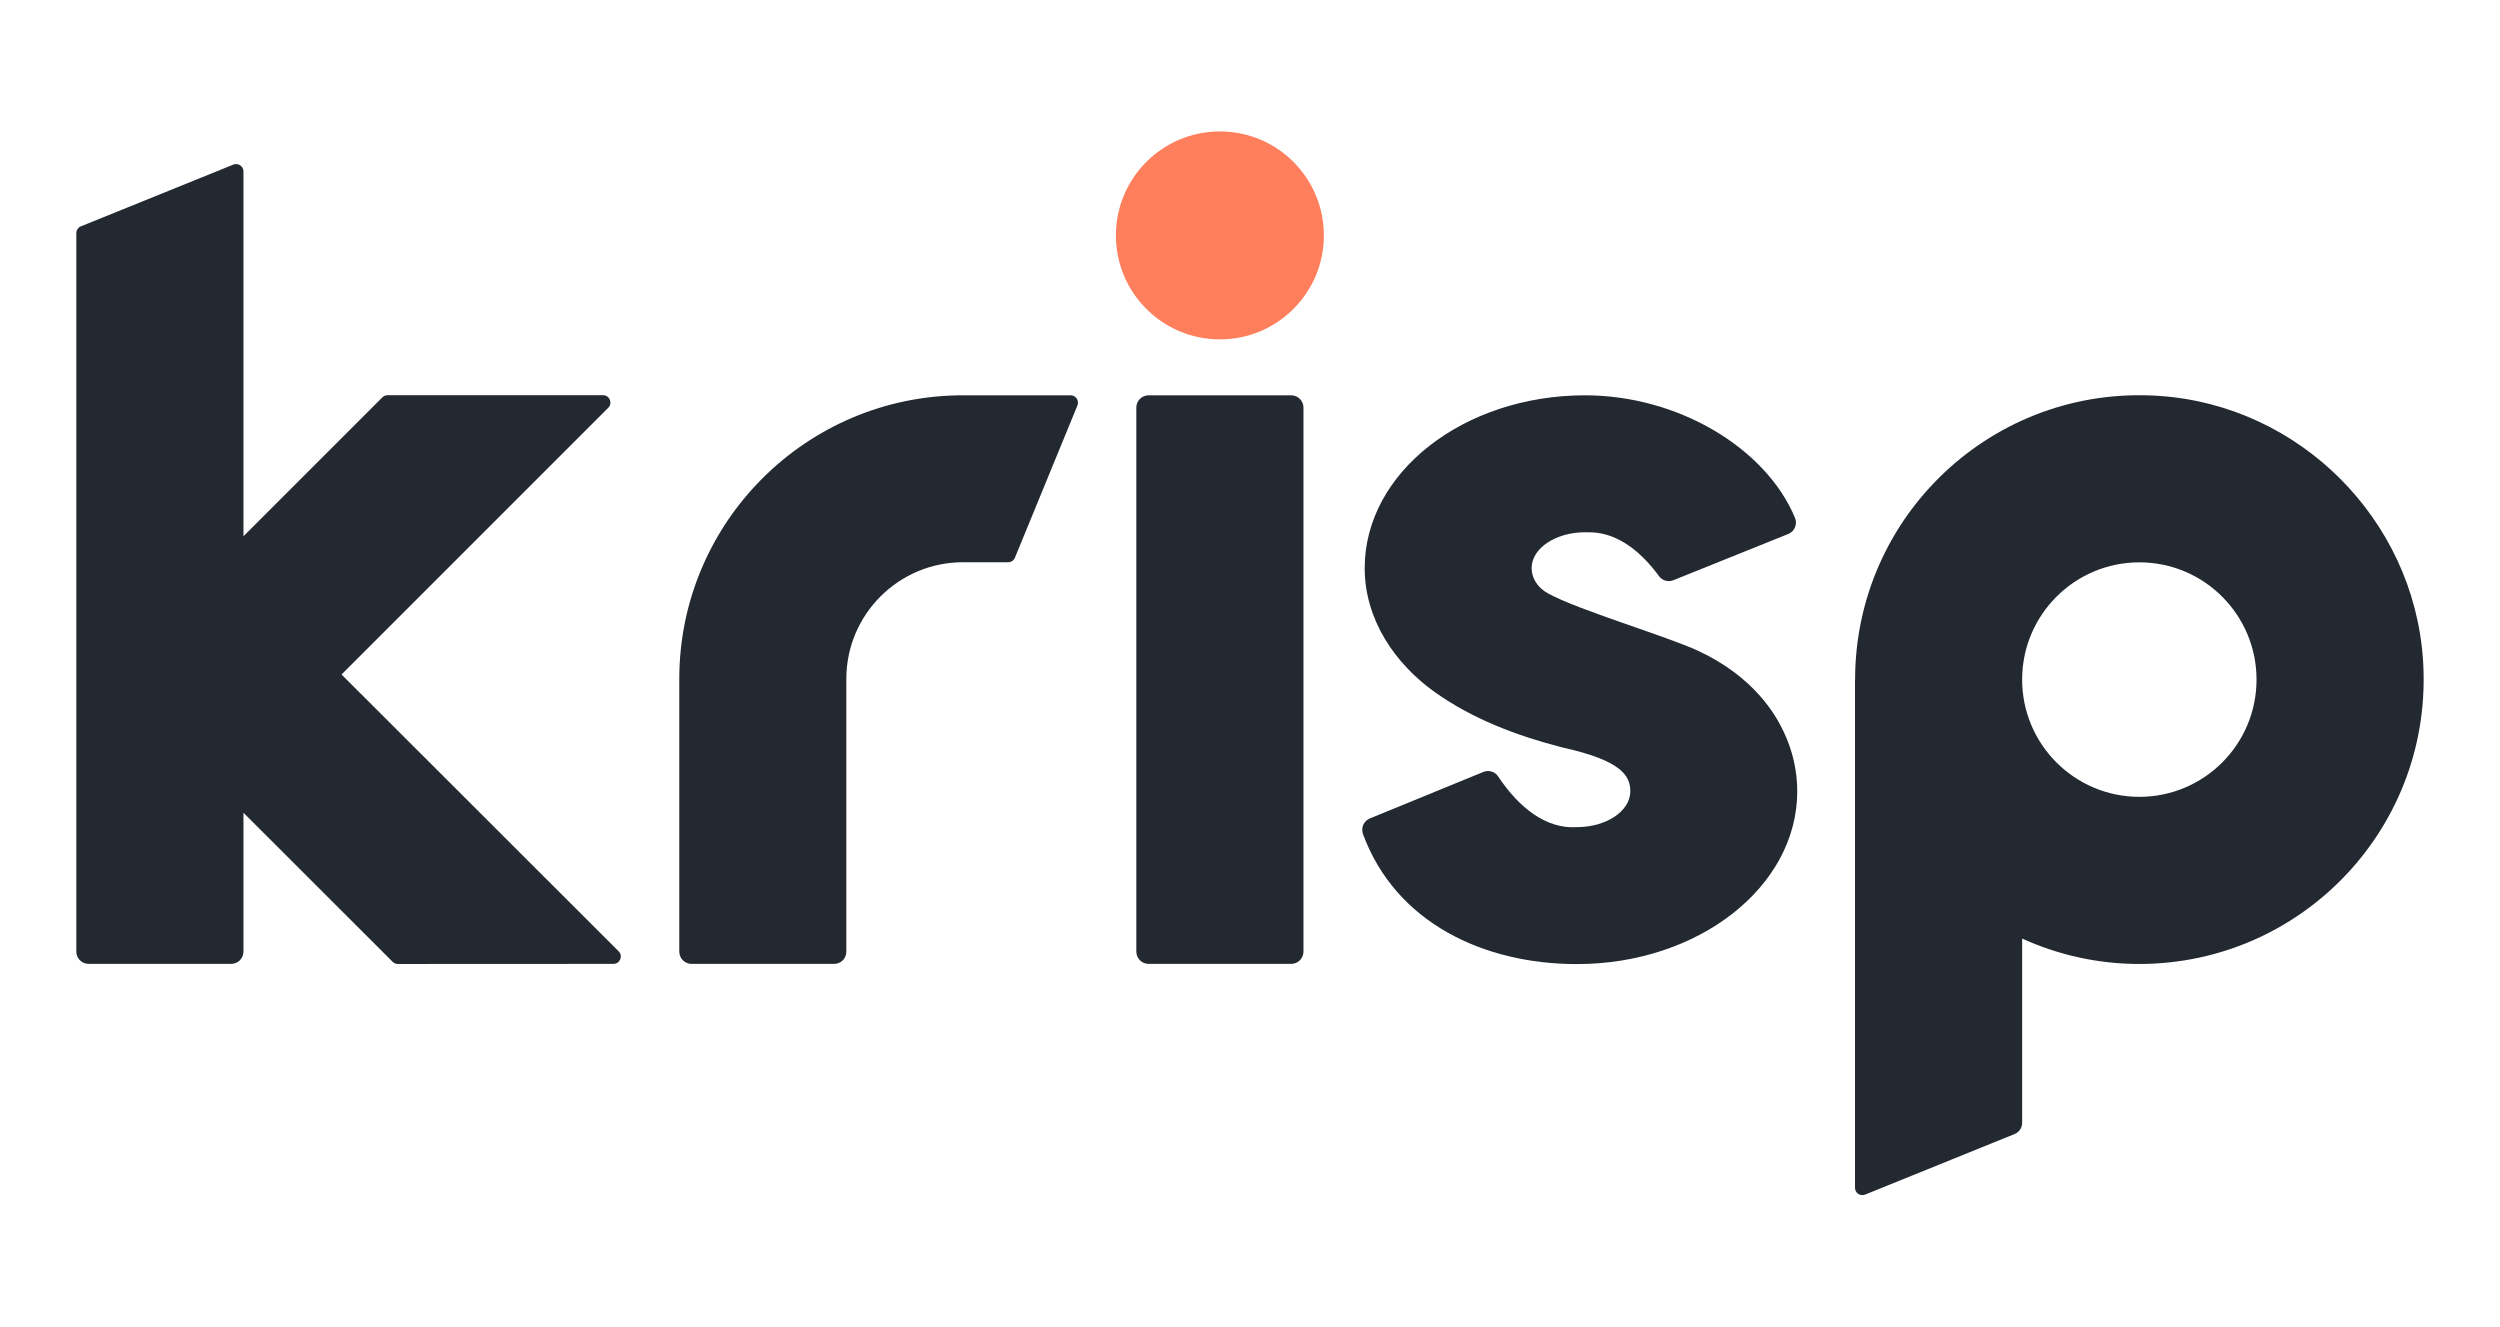 <?xml version="1.0" encoding="utf-8"?>
<!-- Generator: Adobe Illustrator 25.4.1, SVG Export Plug-In . SVG Version: 6.00 Build 0)  -->
<svg version="1.1" id="Layer_1" xmlns="http://www.w3.org/2000/svg" xmlns:xlink="http://www.w3.org/1999/xlink" x="0px" y="0px"
	 viewBox="0 0 245 130" style="enable-background:new 0 0 245 130;" xml:space="preserve">
<style type="text/css">
	.st0{fill:#232930;}
	.st1{fill:#FF7E5C;}
</style>
<g>
	<path class="st0" d="M112.56,94.46h13.98c0.66,0,1.2-0.54,1.2-1.2V39.94c0-0.66-0.54-1.2-1.2-1.2h-13.98c-0.66,0-1.2,0.54-1.2,1.2
		v53.33C111.37,93.93,111.9,94.46,112.56,94.46z"/>
	<path class="st0" d="M33.47,66.1l26.14-26.14c0.45-0.45,0.13-1.23-0.51-1.23H37.98c-0.19,0-0.37,0.08-0.51,0.21L23.86,52.55
		l0-35.75c0-0.51-0.52-0.86-0.99-0.67L7.93,22.18c-0.27,0.11-0.45,0.37-0.45,0.67v70.41c0,0.66,0.54,1.2,1.2,1.2h13.98
		c0.66,0,1.2-0.54,1.2-1.2V79.65l14.62,14.61c0.13,0.13,0.32,0.21,0.51,0.21l21.13-0.01c0.64,0,0.96-0.78,0.51-1.23L33.47,66.1z"/>
	<path class="st0" d="M237.45,64.6c-0.96-13.73-12.09-24.86-25.83-25.8c-16.28-1.12-29.82,11.75-29.82,27.8h-0.01v49.8
		c0,0.52,0.52,0.86,0.99,0.67l14.64-5.93c0.46-0.18,0.75-0.62,0.75-1.11V91.98c3.5,1.59,7.39,2.49,11.49,2.49
		C225.7,94.46,238.58,80.9,237.45,64.6z M209.66,78.09c-6.35,0-11.49-5.15-11.49-11.49c0-6.34,5.14-11.49,11.49-11.49
		c6.34,0,11.48,5.15,11.48,11.49C221.14,72.94,216,78.09,209.66,78.09z"/>
	<path class="st0" d="M155.35,52.16c0.05,0,0.11,0,0.16,0.01c2.69-0.11,5.11,1.61,7.08,4.3c0.32,0.44,0.9,0.59,1.4,0.39l11.26-4.53
		c0.62-0.25,0.92-0.96,0.66-1.58c-2.83-6.82-11.44-12.01-20.57-12.01c-11.92,0-21.6,7.58-21.6,16.93c0,5.01,2.92,9.36,6.93,12.2
		c3.6,2.55,7.9,4.2,12.14,5.3c0.14,0.04,0.28,0.07,0.42,0.11c5.72,1.27,6.54,2.78,6.54,4.27c0,1.94-2.35,3.51-5.24,3.51
		c-2.99,0.19-5.64-1.86-7.72-4.98c-0.31-0.47-0.92-0.64-1.44-0.43l-11.13,4.56c-0.61,0.25-0.89,0.93-0.66,1.55
		c3.19,8.64,11.79,12.72,20.95,12.72c11.92,0,21.6-7.57,21.6-16.93c0-2.04-0.46-3.99-1.31-5.8c-0.81-1.73-2.92-5.41-8.38-7.96
		c-3.12-1.45-11.77-4-14.74-5.64c-1.02-0.56-1.6-1.49-1.6-2.48C150.1,53.73,152.46,52.16,155.35,52.16z"/>
	<circle class="st1" cx="119.55" cy="23.07" r="10.19"/>
	<path class="st0" d="M104.92,38.74c0.51,0,0.86,0.52,0.67,0.99l-6.13,14.93c-0.11,0.27-0.37,0.44-0.66,0.44h-4.42
		c-6.32,0-11.44,5.12-11.44,11.44v26.73c0,0.66-0.53,1.19-1.19,1.19H67.77c-0.66,0-1.2-0.54-1.2-1.2V66.54
		c0-15.35,12.45-27.8,27.8-27.8H104.92z"/>
</g>
</svg>
